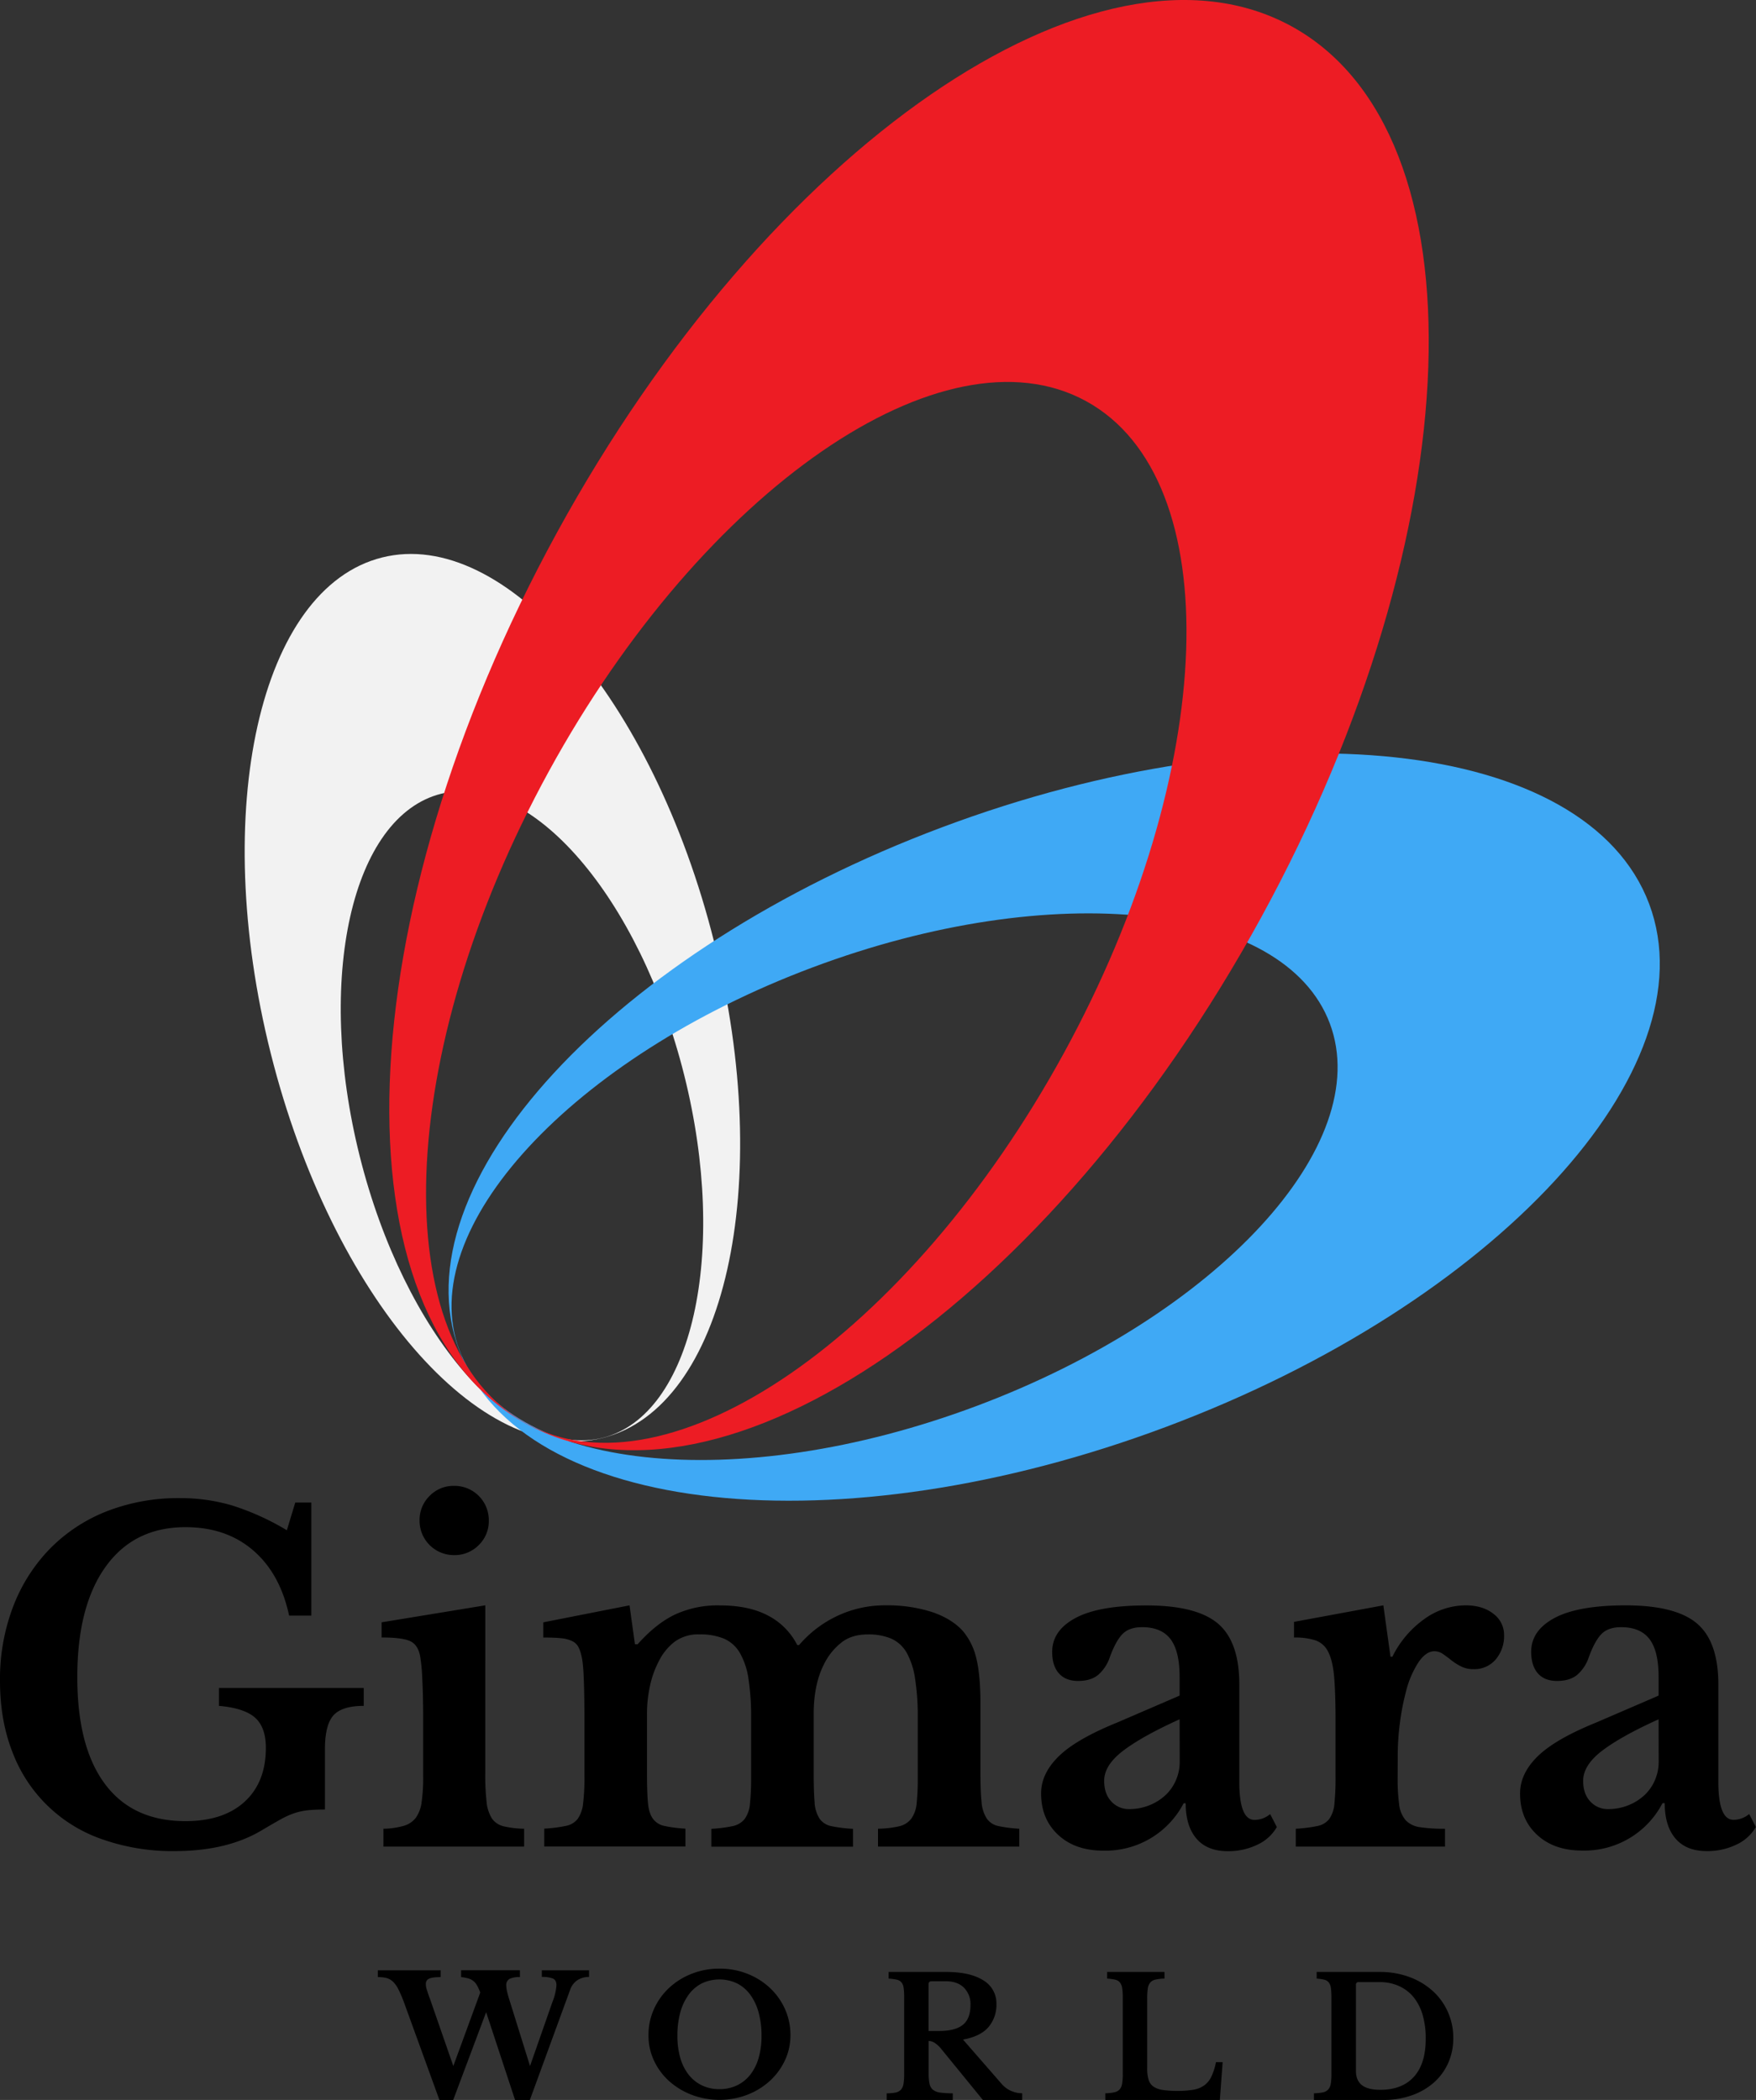 <?xml version="1.0" encoding="UTF-8"?> <svg xmlns="http://www.w3.org/2000/svg" id="Слой_1" data-name="Слой 1" viewBox="0 0 836.14 1000"><rect x="0" y="0" width="836.14" height="1000" fill="#333333" stroke="none"/><defs><style>.cls-1{fill:#f2f2f2;}.cls-2{fill:#3fa9f5;}.cls-3{fill:#ed1c24;}</style></defs><path class="cls-1" d="M340.06,448.64c-29-115.78-99.84-197.78-158.15-183.16s-82.06,120.33-53,236.11S228.72,699.37,287,684.75,369.09,564.42,340.06,448.64ZM287,684.69c-42.66,10.7-94.46-49.29-115.69-134s-3.87-162,38.79-172.72,94.45,49.29,115.69,134S329.61,674,287,684.69Z"></path><path class="cls-2" d="M555.48,679.39C712,620.71,814.83,509.25,785.27,430.44S604.91,335.32,448.44,394,189.1,564.15,218.65,643,399,738.08,555.48,679.39ZM218.71,642.83c-21.62-57.65,53.64-139.18,168.1-182.11s224.78-31,246.4,26.65-53.64,139.19-168.1,182.12S240.34,700.49,218.71,642.83Z"></path><path d="M252.38,983.85l10.68-30.55a26.33,26.33,0,0,0,1.9-7.92c0-1.64-.57-2.7-1.7-3.21a13.84,13.84,0,0,0-5.26-.75v-3.17h22.48v3.17a10.24,10.24,0,0,0-5.43,1.47,9.15,9.15,0,0,0-3.68,4.94L252.3,1000h-7.05l-13.77-41.8L215.8,1000h-6.57l-16.78-46.23a61,61,0,0,0-2.77-6.49,12.58,12.58,0,0,0-2.69-3.72,7,7,0,0,0-3.09-1.66,16.9,16.9,0,0,0-4-.4v-3.25h29.93v3.25q-4,0-5.54.75a2.58,2.58,0,0,0-1.51,2.5,9.62,9.62,0,0,0,.08,1.22,7.62,7.62,0,0,0,.32,1.35c.16.5.35,1.12.59,1.86s.57,1.66,1,2.77l11.08,31.9,12.83-35a22.43,22.43,0,0,0-1.59-3.48,6.87,6.87,0,0,0-1.86-2.14,7,7,0,0,0-2.41-1.15,25,25,0,0,0-3.25-.59v-3.25h28v3.25a11.07,11.07,0,0,0-4.91.83,3.28,3.28,0,0,0-1.59,3.21,12.76,12.76,0,0,0,.36,2.77c.24,1.05.57,2.27,1,3.64Z"></path><path d="M342.58,937.46a35.62,35.62,0,0,1,13.3,2.46,33.52,33.52,0,0,1,10.72,6.73,31.19,31.19,0,0,1,7.17,10.05,30,30,0,0,1,2.61,12.5,28,28,0,0,1-2.65,12,30.94,30.94,0,0,1-7.21,9.77,34.23,34.23,0,0,1-10.72,6.58,37.46,37.46,0,0,1-26.44,0A34.7,34.7,0,0,1,318.59,991a30.17,30.17,0,0,1-7.2-9.77,28.25,28.25,0,0,1-2.61-12,30,30,0,0,1,2.61-12.5,31.32,31.32,0,0,1,7.16-10.05,33.56,33.56,0,0,1,10.73-6.73A35.62,35.62,0,0,1,342.58,937.46Zm0,57.39a19,19,0,0,0,8.31-1.78,17.73,17.73,0,0,0,6.33-5.06,23.2,23.2,0,0,0,4-8,37.53,37.53,0,0,0,1.39-10.57,41.41,41.41,0,0,0-1.39-11.12,25.67,25.67,0,0,0-4-8.47,17.61,17.61,0,0,0-6.33-5.38,19.58,19.58,0,0,0-16.66,0,17.77,17.77,0,0,0-6.3,5.38,25.87,25.87,0,0,0-4,8.47,41.43,41.43,0,0,0-1.38,11.12A37.54,37.54,0,0,0,323.93,980a23.38,23.38,0,0,0,4,8,17.9,17.9,0,0,0,6.3,5.06A18.86,18.86,0,0,0,342.58,994.85Z"></path><path d="M474.46,954.32a16.36,16.36,0,0,1-3.8,11q-3.8,4.42-12.11,5.93l18.36,21.06a12.54,12.54,0,0,0,4.52,3.37,13.14,13.14,0,0,0,5.3,1.14V1000H468l-19.63-24.06a13.75,13.75,0,0,0-3.45-3.21,5.62,5.62,0,0,0-2.73-.83v15.51a23.2,23.2,0,0,0,.4,4.79,5.05,5.05,0,0,0,1.58,2.89,6.78,6.78,0,0,0,3.45,1.39,41.73,41.73,0,0,0,6.05.35V1000H422.21v-3.17a21,21,0,0,0,4.24-.35,4.69,4.69,0,0,0,2.53-1.35,5.35,5.35,0,0,0,1.23-2.77,26.86,26.86,0,0,0,.32-4.55V951.24a33.5,33.5,0,0,0-.24-4.48,5.45,5.45,0,0,0-1-2.69,4,4,0,0,0-2.26-1.34,23.71,23.71,0,0,0-3.91-.52v-3.16h27.38q11.47,0,17.73,4A12.69,12.69,0,0,1,474.46,954.32Zm-32.3,12.83h5.15q7.44,0,11.12-2.89t3.68-9.54a11,11,0,0,0-3.09-8.15q-3.09-3.09-8.55-3.09h-6.88c-.95,0-1.43.45-1.43,1.35Z"></path><path d="M580.85,1000H526.31v-3.17a22,22,0,0,0,4.27-.47,4.77,4.77,0,0,0,2.53-1.35,5.2,5.2,0,0,0,1.19-2.69,26.1,26.1,0,0,0,.32-4.51V951.24a28.37,28.37,0,0,0-.28-4.48,5.66,5.66,0,0,0-1.07-2.69,4,4,0,0,0-2.25-1.34,23.65,23.65,0,0,0-3.84-.52v-3.16h27.31v3.16a21.68,21.68,0,0,0-4.32.48,4.57,4.57,0,0,0-2.49,1.42,5.73,5.73,0,0,0-1.15,2.85,34.25,34.25,0,0,0-.28,4.83V985a18,18,0,0,0,.68,5.42,6.12,6.12,0,0,0,2.33,3.25,10.77,10.77,0,0,0,4.44,1.58,45.32,45.32,0,0,0,6.88.44,44.35,44.35,0,0,0,7.68-.56,12.29,12.29,0,0,0,5.19-2.1,10.86,10.86,0,0,0,3.36-4.15A29.35,29.35,0,0,0,579,982h3.17Z"></path><path d="M625.65,1000v-3.17a24.38,24.38,0,0,0,4.24-.43,4.73,4.73,0,0,0,2.53-1.35,5.26,5.26,0,0,0,1.23-2.69,26,26,0,0,0,.32-4.55V951.24a35.28,35.28,0,0,0-.24-4.48,5.54,5.54,0,0,0-1-2.69,4,4,0,0,0-2.18-1.34,20.91,20.91,0,0,0-3.6-.52v-3.16H657a40.08,40.08,0,0,1,14,2.37A33.89,33.89,0,0,1,682.09,948a29.59,29.59,0,0,1,7.29,10A30.21,30.21,0,0,1,692,970.55a28.69,28.69,0,0,1-2.45,11.92,27.37,27.37,0,0,1-6.85,9.3,31.83,31.83,0,0,1-10.53,6.05,40.16,40.16,0,0,1-13.5,2.18ZM647,943.88a1.19,1.19,0,0,0-1.35,1.34v40.93q0,4.59,2.85,6.81t8.79,2.21q10.37,0,16-6.25t5.58-18.21a39.28,39.28,0,0,0-1.5-11.32,24,24,0,0,0-4.36-8.43A18.91,18.91,0,0,0,666,945.7a22.12,22.12,0,0,0-9.15-1.82Z"></path><path d="M83.19,881.49a100.08,100.08,0,0,1-34.57-5.64,70,70,0,0,1-42.77-41.7Q0,819.15,0,800.43A96.5,96.5,0,0,1,6.28,765a80.73,80.73,0,0,1,17.55-27.55,77.68,77.68,0,0,1,27-17.77,93.52,93.52,0,0,1,34.89-6.27A86.33,86.33,0,0,1,110.85,717a122.56,122.56,0,0,1,25.74,11.71l4-13.2h7.66v53.84H137.66q-4.26-20-17.13-31.07T88.3,727.24q-24.48,0-38,18.83T36.81,798.72q0,33.19,13.19,50.85t38.3,17.66q18.08,0,28.18-9.25t10.11-25.64q0-9.78-5.11-14.36t-17.23-5.64v-8.51h68.94v8.51q-10.42,0-14.47,4.58t-4,16.48v28.3c-3.12,0-5.75.11-7.87.32a31.39,31.39,0,0,0-6.28,1.28,38.11,38.11,0,0,0-6.92,3.08q-3.83,2.13-9.57,5.54Q107.66,881.49,83.19,881.49Z"></path><path d="M231.06,844.47a114.09,114.09,0,0,0,.63,13.61,17.85,17.85,0,0,0,2.55,7.88,9.39,9.39,0,0,0,5.54,3.72,45.73,45.73,0,0,0,9.78,1.17v8.51h-67v-8.51a37.5,37.5,0,0,0,9.68-1.38,11.18,11.18,0,0,0,5.75-3.83,16.4,16.4,0,0,0,2.77-7.45,83.12,83.12,0,0,0,.74-12.23V819.79q0-12.35-.43-20.32a81.76,81.76,0,0,0-1.06-11q-1.06-5.31-4.79-7t-13.51-1.7v-7.23l49.37-8.09Z"></path><path d="M308.07,844.25q0,8.94.43,14t2.34,7.76a9,9,0,0,0,5.53,3.51,64,64,0,0,0,10,1.28v8.51H259.14v-8.51a69.59,69.59,0,0,0,10.21-1.28,9.39,9.39,0,0,0,5.75-3.4,15.53,15.53,0,0,0,2.55-7.34,101.19,101.19,0,0,0,.64-12.87V819.58q0-12.14-.32-20.22T276.8,788.3a15.37,15.37,0,0,0-1.59-4.36,6.71,6.71,0,0,0-3-2.56,16,16,0,0,0-5.22-1.27c-2.12-.22-4.89-.32-8.3-.32v-7.23l41.07-8.09L302.33,783h1.28q8.92-10,18-14.25a48.62,48.62,0,0,1,21-4.26q14.06,0,23.19,4.9a32.26,32.26,0,0,1,13.83,14h.85a54.43,54.43,0,0,1,18.3-13.93,52.9,52.9,0,0,1,22.77-5,69.91,69.91,0,0,1,22.23,3.19q9.46,3.2,14.79,9.15a30.92,30.92,0,0,1,6.28,12.76q2,7.88,2,21.92v32.76q0,8.73.53,13.83a16.7,16.7,0,0,0,2.45,7.88,8.87,8.87,0,0,0,5.52,3.61,64,64,0,0,0,10,1.28v8.51H418.07v-8.51a48.67,48.67,0,0,0,10.11-1.17,10.08,10.08,0,0,0,5.74-3.62,14.74,14.74,0,0,0,2.56-7.34A120.41,120.41,0,0,0,437,846V818.09a116.44,116.44,0,0,0-1.28-18.73,36.09,36.09,0,0,0-4-12.34,16,16,0,0,0-7.34-6.7,27.57,27.57,0,0,0-11.17-2q-7.44,0-12.23,3.61a29.64,29.64,0,0,0-8,9.37q-5.54,10-5.53,24.89v28.08q0,8.73.42,13.83A16.2,16.2,0,0,0,390.2,866a9,9,0,0,0,5.64,3.61,67.63,67.63,0,0,0,10.32,1.28v8.51H338.71v-8.51a66.71,66.71,0,0,0,10.11-1.28,9.86,9.86,0,0,0,5.75-3.4,14.25,14.25,0,0,0,2.54-7.34,120.5,120.5,0,0,0,.54-12.87V818.09a117.73,117.73,0,0,0-1.27-18.73A34.78,34.78,0,0,0,352.23,787a16.43,16.43,0,0,0-7.56-6.7,29.55,29.55,0,0,0-11.7-2,18.91,18.91,0,0,0-11.6,3.4,26.11,26.11,0,0,0-7.55,9.15,45.35,45.35,0,0,0-4.26,11.7,61.86,61.86,0,0,0-1.49,13.62Z"></path><path d="M561.68,807.45v-8.94q0-12.33-4.36-18t-13.51-5.64c-4.12,0-7.23,1.1-9.36,3.3s-4.12,5.85-6,11a19.11,19.11,0,0,1-5.43,8.3q-3.49,3-9.67,3c-4,0-7-1.21-9.15-3.62s-3.19-5.82-3.19-10.21q0-10.22,11.17-16.18t33.72-5.95q23.82,0,34,8.61t10.21,28.84v46.59q0,18.09,7.24,18.09a11.57,11.57,0,0,0,7.44-2.77l3.19,6.17a20.56,20.56,0,0,1-9.25,8.4,31.62,31.62,0,0,1-14.15,3.09q-9.78,0-14.89-6t-5.11-16.81H563.6a41.88,41.88,0,0,1-38.3,22.56q-13.39,0-21.49-7.56T495.73,854q0-9.36,8.3-17.55t27.65-16.06Zm0,11.28q-17.86,8.09-26.91,15t-9,14.35q0,6.18,3.41,9.79a11.17,11.17,0,0,0,8.51,3.62,25.15,25.15,0,0,0,9.57-1.81,24.36,24.36,0,0,0,7.66-4.79,21,21,0,0,0,5-7.13,21.73,21.73,0,0,0,1.81-8.83Z"></path><path d="M665.51,846.38a90.74,90.74,0,0,0,.74,13.09,13.78,13.78,0,0,0,3.09,7.34,11.49,11.49,0,0,0,6.81,3.3,75.31,75.31,0,0,0,11.91.74v8.51H617v-8.51a69.59,69.59,0,0,0,10.21-1.28,9.39,9.39,0,0,0,5.75-3.4,14.93,14.93,0,0,0,2.45-7.34,123.69,123.69,0,0,0,.53-12.87V820q0-13.18-.64-21.06t-2.77-12.13a10.68,10.68,0,0,0-6.06-5.64,31.88,31.88,0,0,0-10.32-1.38v-7.45l42.55-7.87,3.4,24.47H663a48,48,0,0,1,15.1-17.87,33.78,33.78,0,0,1,19.79-6.6q8.08,0,13.19,4a12.53,12.53,0,0,1,5.11,10.21,17.27,17.27,0,0,1-3.94,11.49,13.31,13.31,0,0,1-10.75,4.68,12.71,12.71,0,0,1-5.74-1.27,26.72,26.72,0,0,1-4.57-2.87q-2-1.61-4-3a7.32,7.32,0,0,0-4.15-1.39q-4.05,0-7.66,5.32a46.16,46.16,0,0,0-6,14.26,113.93,113.93,0,0,0-2.77,14.36,119.77,119.77,0,0,0-1.06,15.85Z"></path><path d="M789.76,807.45v-8.94q0-12.33-4.36-18t-13.52-5.64q-6.17,0-9.36,3.3t-6,11a19,19,0,0,1-5.42,8.3q-3.51,3-9.68,3-6,0-9.15-3.62t-3.19-10.21q0-10.22,11.17-16.18T774,764.47q23.84,0,34,8.61t10.21,28.84v46.59q0,18.09,7.23,18.09a11.6,11.6,0,0,0,7.45-2.77l3.19,6.17a20.58,20.58,0,0,1-9.26,8.4,31.59,31.59,0,0,1-14.15,3.09q-9.78,0-14.89-6t-5.1-16.81h-1.07a41.88,41.88,0,0,1-38.3,22.56q-13.39,0-21.48-7.56T723.8,854q0-9.36,8.3-17.55t27.66-16.06Zm0,11.28q-17.88,8.09-26.92,15t-9,14.35q0,6.18,3.4,9.79a11.18,11.18,0,0,0,8.51,3.62,25.2,25.2,0,0,0,9.58-1.81,24.48,24.48,0,0,0,7.66-4.79,21.17,21.17,0,0,0,5-7.13,21.9,21.9,0,0,0,1.81-8.83Z"></path><path d="M199.78,724.16a16,16,0,0,1,4.79-11.81,15.78,15.78,0,0,1,11.59-4.78,16.33,16.33,0,0,1,16.59,16.59,15.8,15.8,0,0,1-4.78,11.6,16.06,16.06,0,0,1-11.81,4.79,16.35,16.35,0,0,1-16.38-16.39Z"></path><path class="cls-3" d="M600.46,437C701,253.2,707.48,63.14,614.91,12.49S365.76,69.79,265.21,253.6s-107,373.86-14.44,424.51S499.91,620.81,600.46,437ZM250.72,677.94c-67.72-37.05-63-176.08,10.57-310.54S449.38,154,517.1,191s63,176.09-10.56,310.55S318.45,715,250.72,677.94Z"></path></svg> 